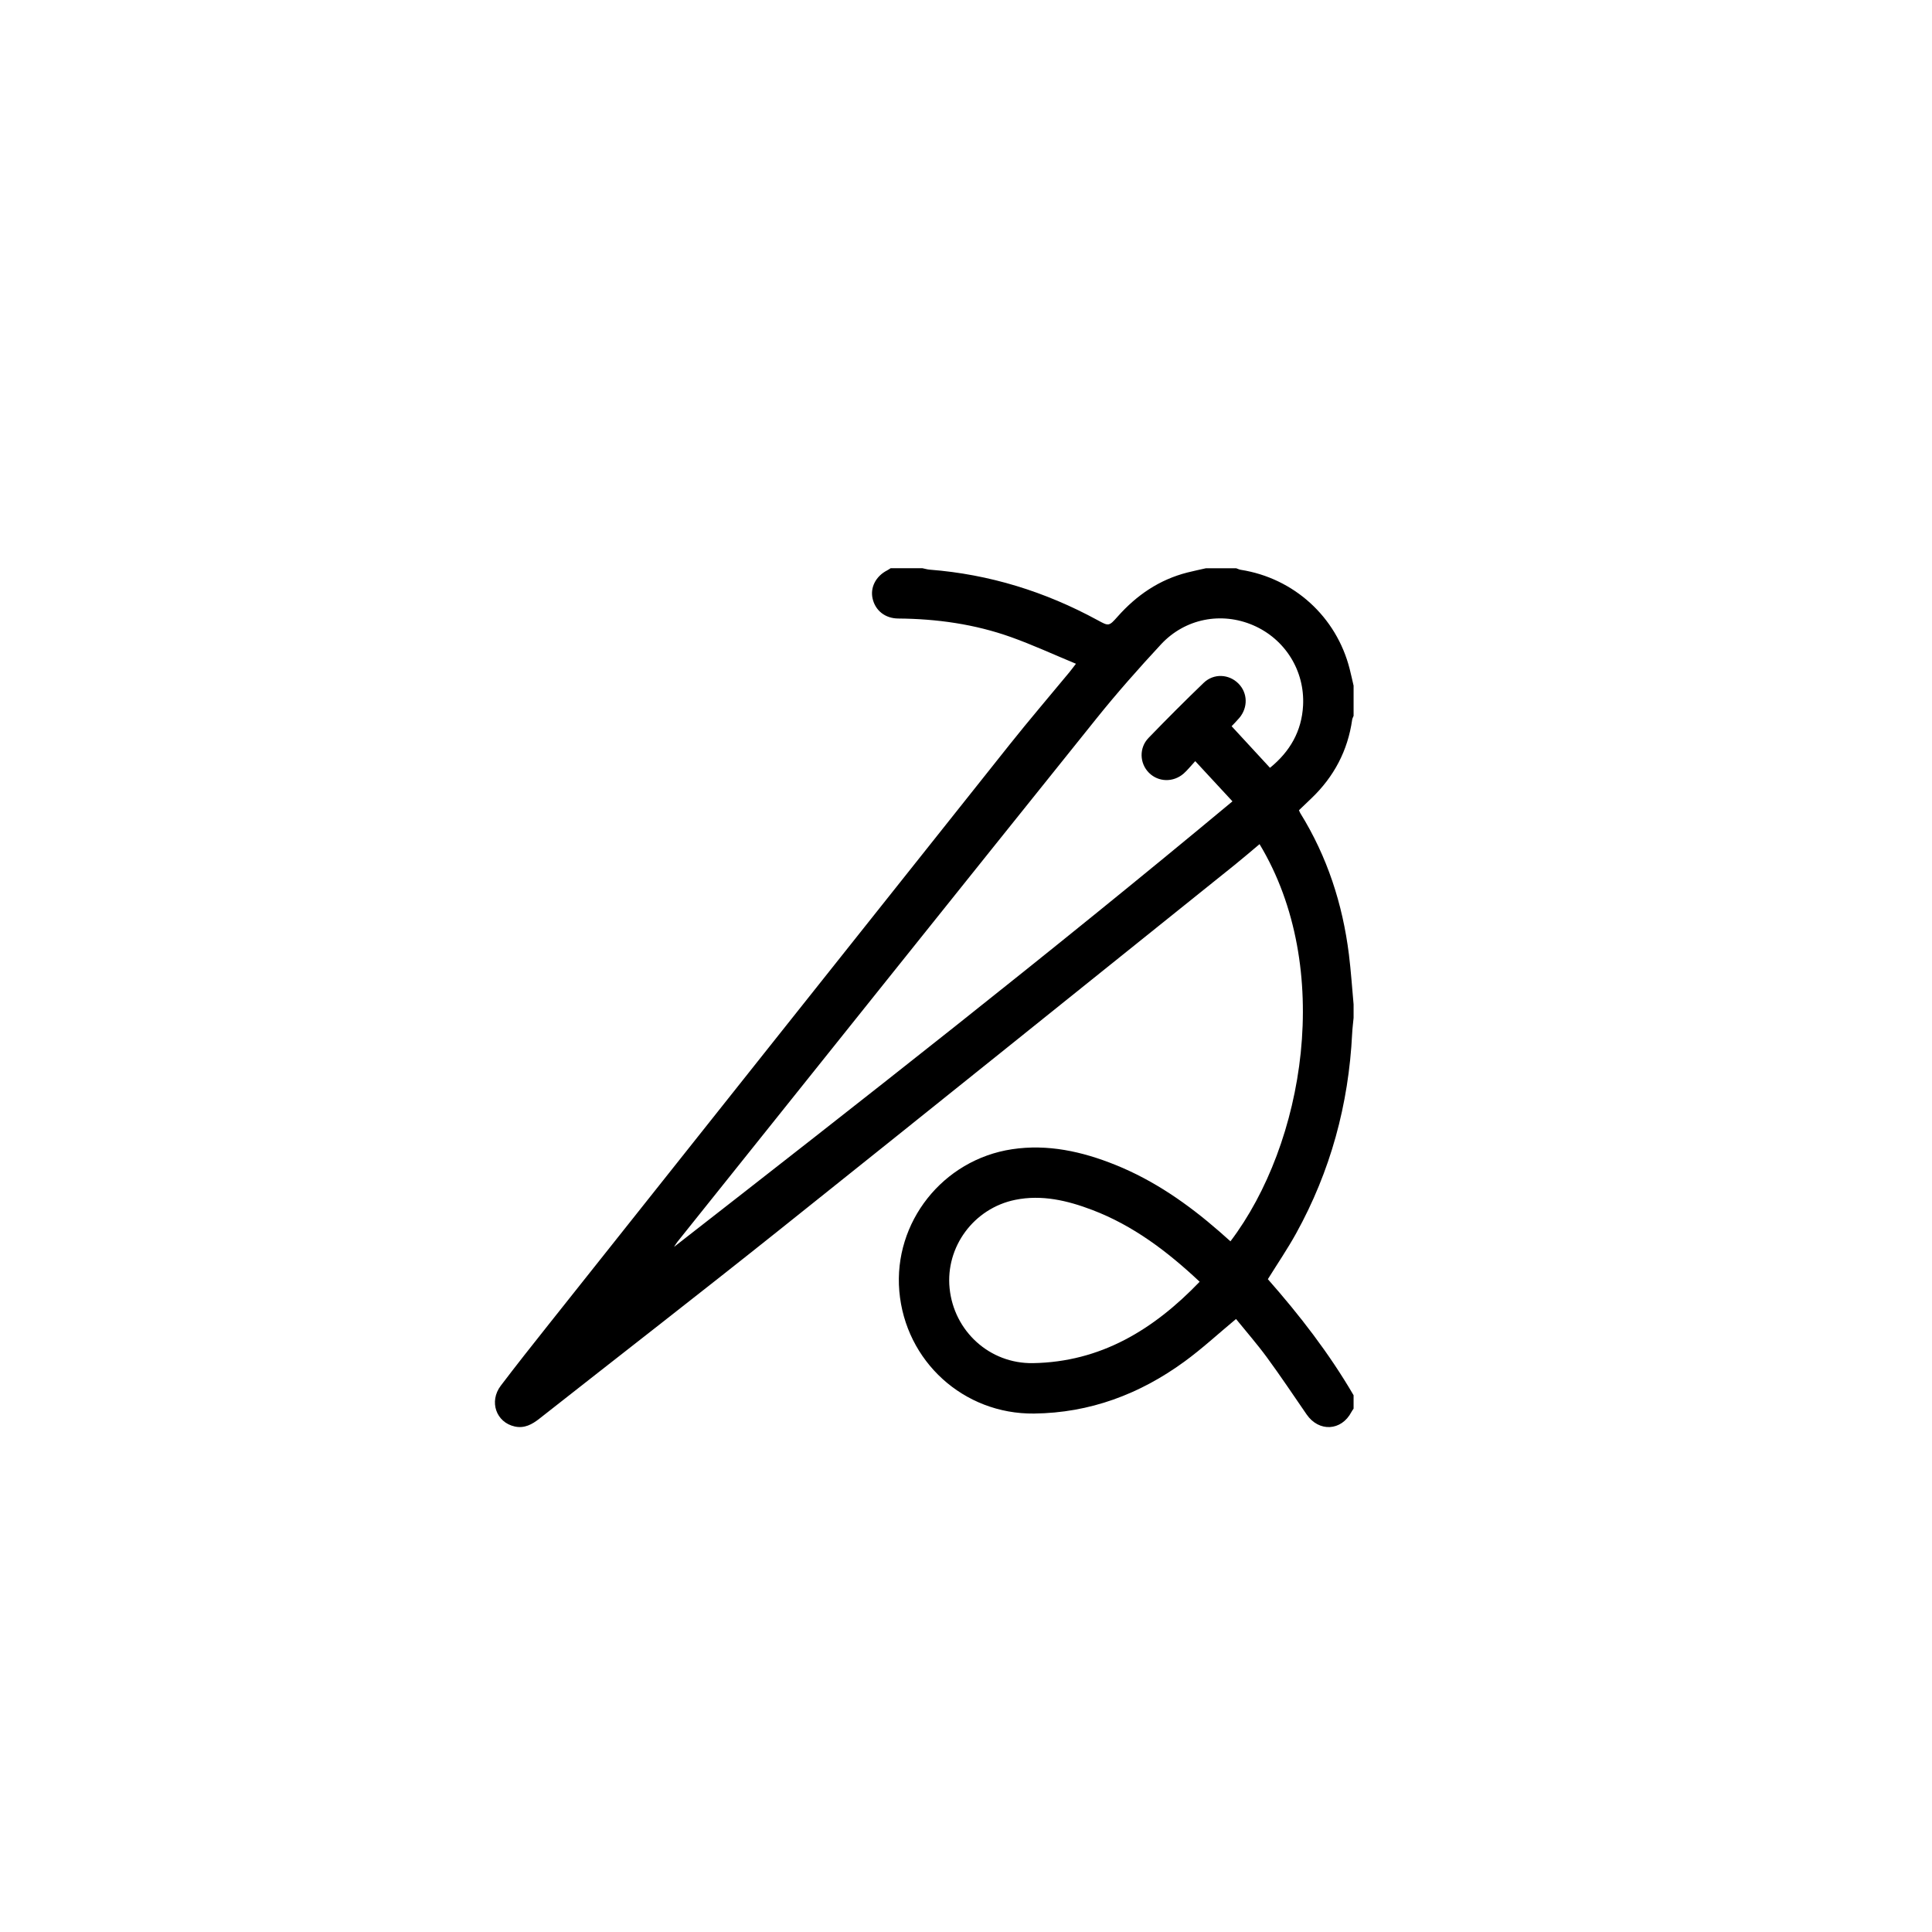 <?xml version="1.0" encoding="UTF-8"?><svg id="Livello_2" xmlns="http://www.w3.org/2000/svg" viewBox="0 0 1802.5 1802.5"><defs><style>.cls-1{fill:none;}</style></defs><g id="Livello_1-2"><g id="CjQ6aE"><path d="m1262.86,1314.23c-.68,1.03-1.45,2-2.01,3.09-9.3,17.81-30.35,18.95-41.81,2.31-12.27-17.81-24.27-35.82-37.06-53.25-9.2-12.54-19.49-24.28-28.81-35.8-16.5,13.72-31.64,27.73-48.19,39.79-41.68,30.38-88.21,47.86-140.27,48.43-65.73.71-120.04-48.8-125.67-114.15-5.53-64.16,40.49-122.7,105.18-132.45,33.32-5.02,65.36,2.11,96.28,14.54,36.24,14.56,67.74,36.59,97,62.08,3.51,3.06,6.97,6.18,10.48,9.29,68.97-90.99,96.88-254.91,27.15-370.55-7.82,6.54-15.43,13.13-23.27,19.42-141.96,113.9-283.76,228-426.02,341.53-73.78,58.88-148.4,116.69-222.58,175.05-6.83,5.38-13.94,9.28-22.94,7.33-17.41-3.79-24.32-23.31-13.1-38.09,14.5-19.11,29.39-37.92,44.32-56.7,143.4-180.48,286.79-360.96,430.33-541.33,18.18-22.85,37.19-45.04,55.8-67.55,1.61-1.95,3.11-4.01,6.17-7.96-20.92-8.66-40.45-17.69-60.64-24.89-33.91-12.1-69.21-17.04-105.19-17.32-12.23-.09-21.37-7.45-23.9-18.61-2.37-10.46,3.07-20.92,13.66-26.34,1.1-.56,2.1-1.3,3.15-1.96,9.91,0,19.82,0,29.74,0,2.28.46,4.54,1.16,6.84,1.34,55.63,4.32,107.68,20.51,156.59,47.14,10.36,5.64,10.47,5.82,18.65-3.39,17.74-19.99,38.91-34.45,65.04-41.1,5.76-1.46,11.58-2.66,17.37-3.98,9.39,0,18.78,0,28.17,0,1.42.49,2.81,1.22,4.27,1.45,49.56,7.77,89.24,43.82,101.59,92.4,1.32,5.21,2.47,10.47,3.69,15.7v28.17c-.45,1.18-1.14,2.33-1.32,3.55-4.1,28.94-17.02,53.29-38.08,73.43-3.91,3.74-7.81,7.47-11.57,11.07.6,1.32.86,2.08,1.26,2.73,25.1,40.51,39.49,84.74,45.35,131.83,1.93,15.47,2.93,31.05,4.36,46.58v12.52c-.45,4.9-1.09,9.8-1.34,14.71-3.26,66.11-20.21,128.42-52.26,186.4-8.03,14.53-17.42,28.3-26.38,42.74,29.69,33.7,57.21,69.25,79.98,108.29v12.52Zm-78-597.89c18.59-15.07,29.61-34.13,30.87-58.12,1.71-32.52-16.88-62.05-46.48-74.84-29.62-12.8-63.63-6.4-86.13,17.85-20.73,22.35-40.98,45.23-60.06,69-130.55,162.61-260.73,325.51-391.02,488.33-1.19,1.49-2.13,3.17-3.19,4.76,175.09-136.47,349.77-273.1,521-415.69-11.92-12.87-22.96-24.79-34.73-37.51-4.25,4.6-7.16,8.34-10.65,11.44-9.7,8.6-23.73,8.22-32.54-.59-8.76-8.76-9.37-23.21-.39-32.5,16.85-17.43,33.98-34.6,51.46-51.41,9.39-9.03,23.6-8.25,32.45.7,8.62,8.71,9.03,22.17.88,31.95-2.32,2.78-4.93,5.32-7.27,7.83,12,13.01,23.78,25.77,35.8,38.8Zm-65.61,479.48c-30.21-28.35-62.04-52.44-100.17-66.96-23.14-8.81-47.07-14.49-71.87-9.45-38.77,7.88-65.15,44.02-61.26,82.5,4.04,40.01,37.3,70.52,77.78,69.85,63.21-1.05,112.58-31.22,155.53-75.95Z"/></g><rect class="cls-1" width="1802.5" height="1802.5"/></g></svg>